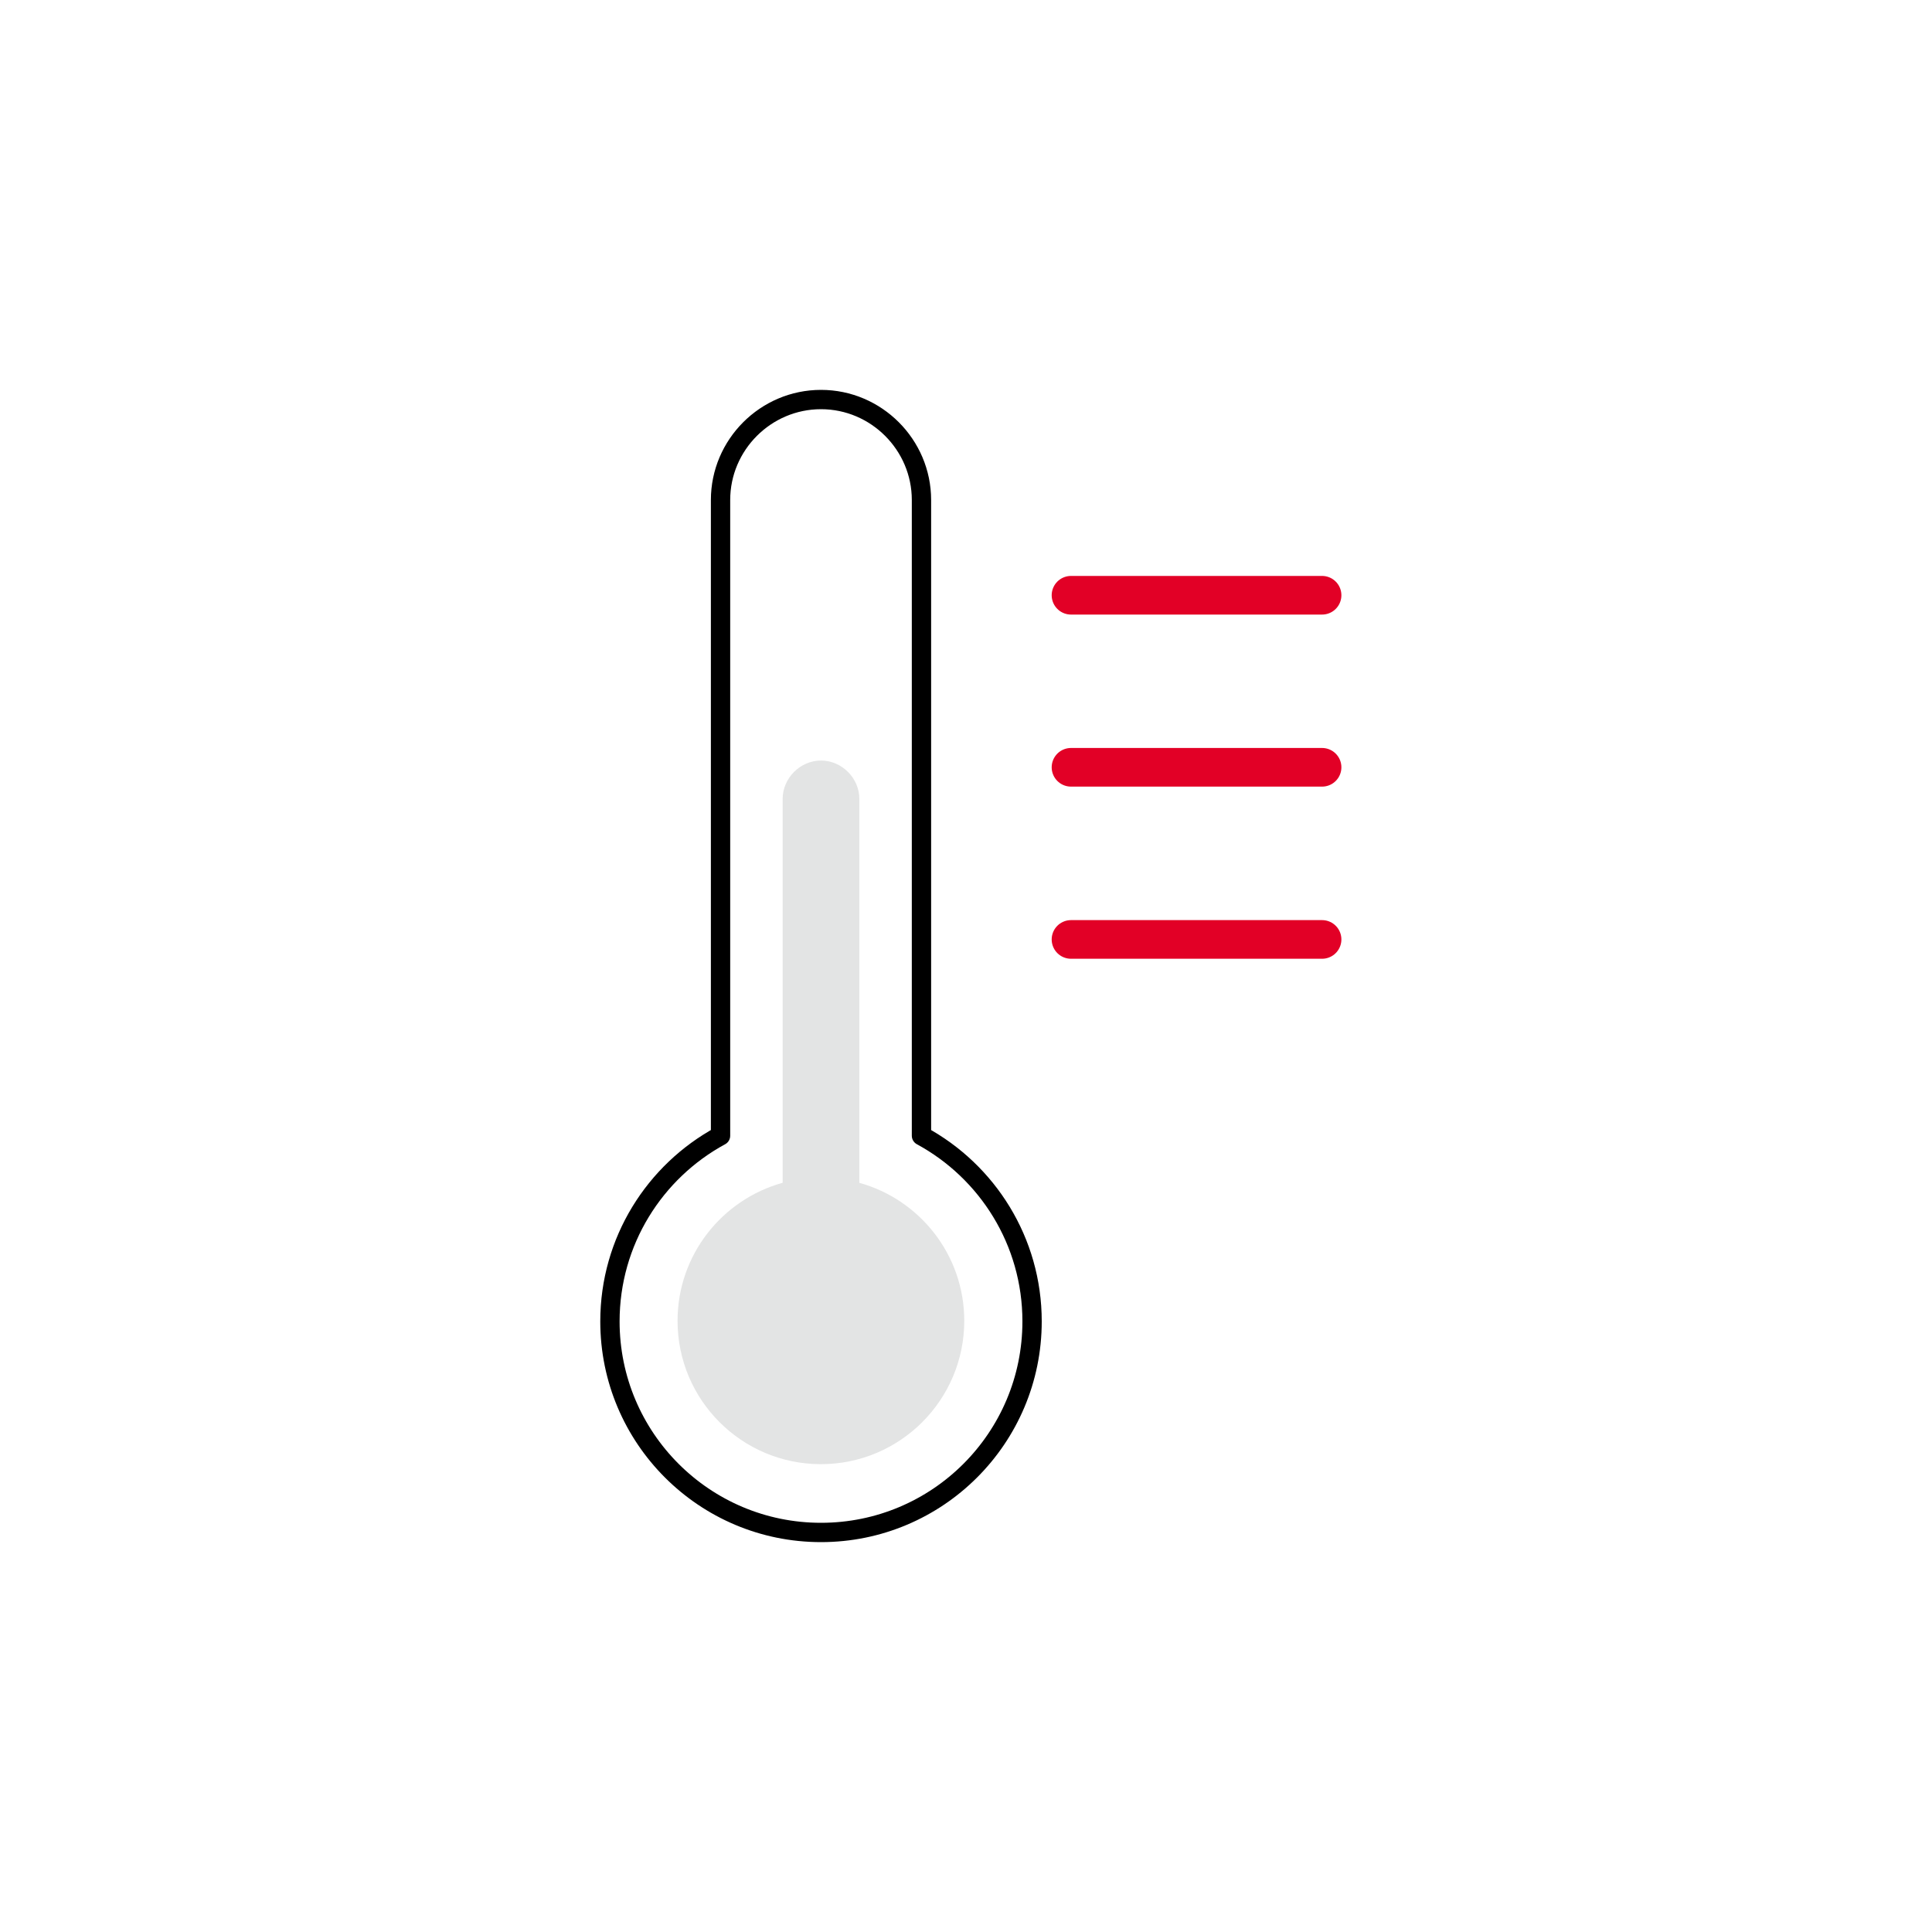 <svg viewBox="0 0 200 200" xmlns="http://www.w3.org/2000/svg" data-name="BON icons" id="BON_icons">
  <defs>
    <style>
      .cls-1 {
        stroke: #e20026;
        stroke-width: 4px;
      }

      .cls-1, .cls-2 {
        fill: none;
        stroke-linecap: round;
        stroke-linejoin: round;
      }

      .cls-2 {
        stroke: #000;
        stroke-width: 2px;
      }

      .cls-3 {
        fill: #e3e4e4;
      }
    </style>
  </defs>
  <line y2="61.62" x2="110.87" y1="61.62" x1="136.86" class="cls-1"></line>
  <line y2="79.43" x2="110.87" y1="79.43" x1="136.86" class="cls-1"></line>
  <line y2="97.25" x2="110.87" y1="97.25" x1="136.86" class="cls-1"></line>
  <path d="M95.39,117.57V51.76c0-5.72-4.68-10.4-10.4-10.4s-10.4,4.68-10.4,10.4v65.81c-6.82,3.7-11.45,10.92-11.45,19.22,0,12.07,9.78,21.85,21.85,21.85s21.85-9.78,21.85-21.85c0-8.3-4.63-15.52-11.45-19.22Z" class="cls-2"></path>
  <path d="M88.96,122.44v-39.74c0-2.15-1.82-3.97-3.97-3.97s-3.97,1.82-3.97,3.97v39.74c-6.27,1.74-10.88,7.47-10.88,14.29,0,8.2,6.65,14.84,14.84,14.84s14.84-6.65,14.84-14.84c0-6.82-4.61-12.56-10.88-14.29Z" class="cls-3"></path>
</svg>